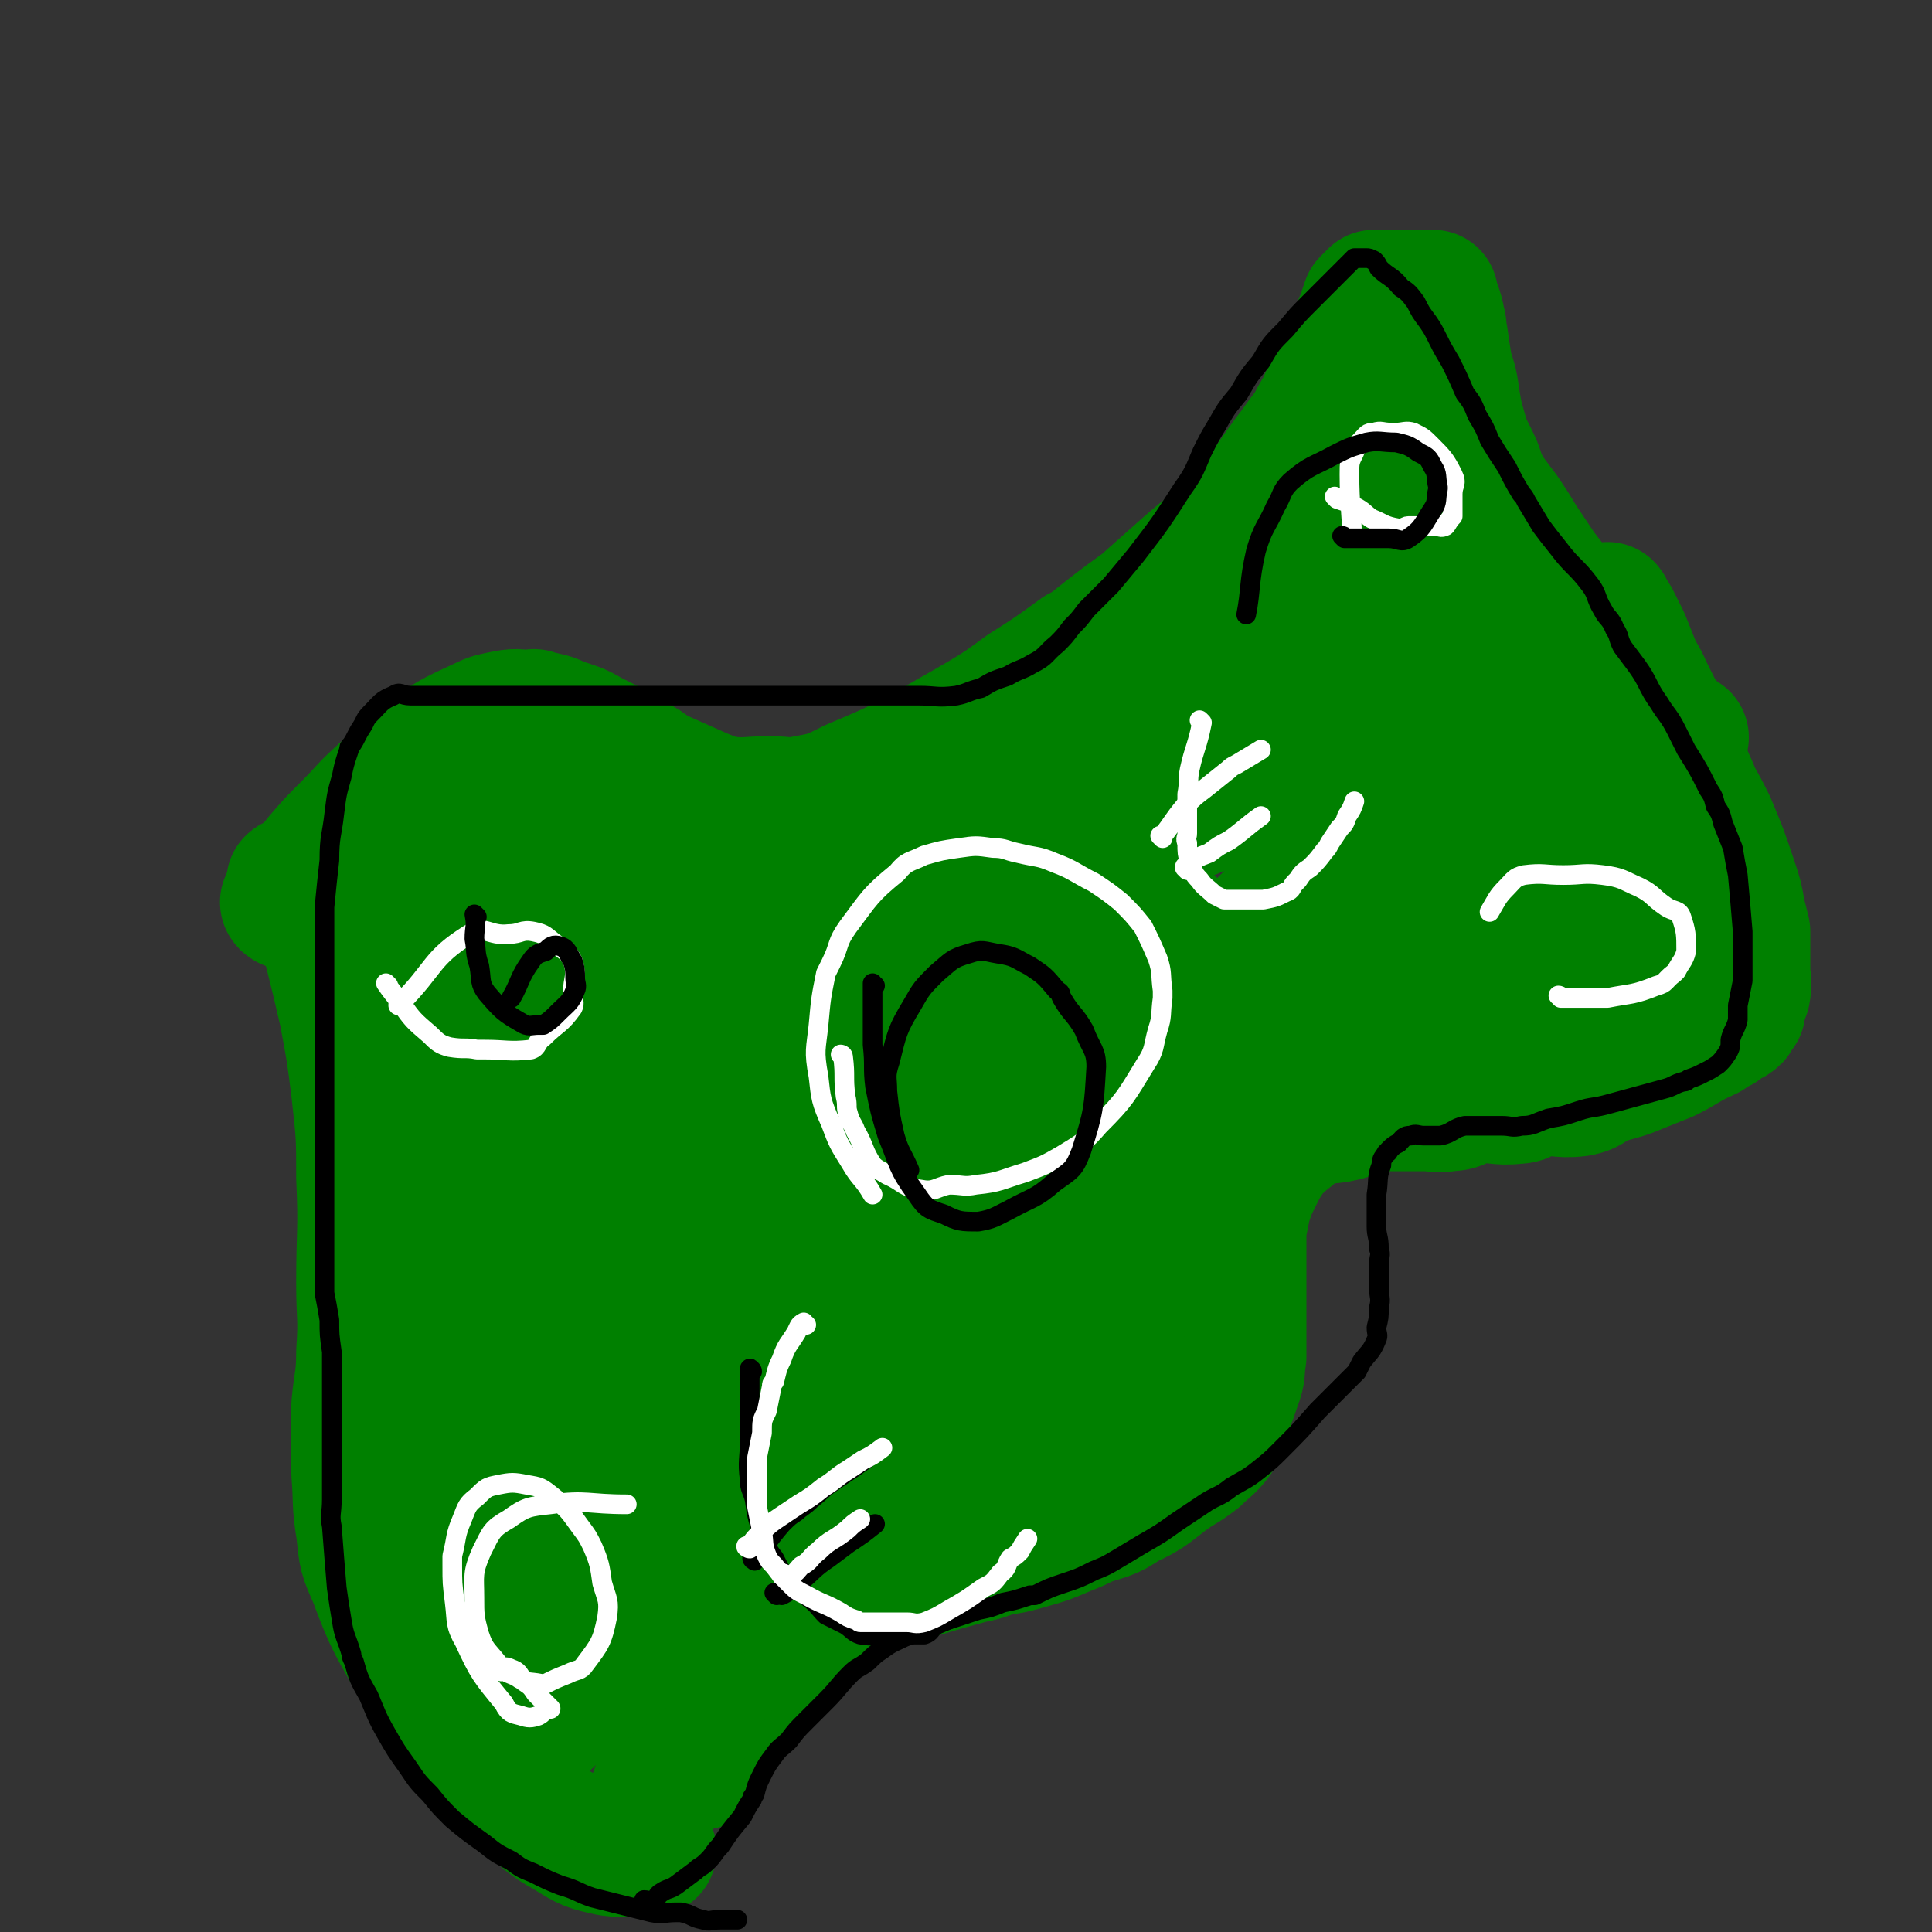 <svg viewBox='0 0 786 786' version='1.1' xmlns='http://www.w3.org/2000/svg' xmlns:xlink='http://www.w3.org/1999/xlink'><rect x="0" y="0" width="786" height="786" fill="#333333" stroke="none"/><g fill='none' stroke='#008000' stroke-width='53' stroke-linecap='round' stroke-linejoin='round'><path d='M120,360c-1,0 -1,-1 -1,-1 0,0 0,0 0,0 0,0 0,0 0,0 0,1 -1,-1 0,0 3,4 4,5 7,10 2,2 2,2 3,5 3,6 3,6 5,13 3,12 3,12 6,25 3,16 3,16 5,32 2,18 2,18 2,35 1,22 0,22 0,43 0,14 1,14 0,28 0,11 -1,11 -2,22 0,13 0,14 0,27 1,12 0,12 2,24 1,10 1,10 5,19 7,19 8,19 18,37 5,10 5,10 11,18 6,9 7,9 13,17 2,3 2,3 4,5 8,7 8,8 16,14 8,7 8,8 17,13 8,5 8,5 17,7 8,1 8,0 17,0 '/><path d='M117,368c0,0 -1,-1 -1,-1 0,0 0,0 1,0 0,0 0,0 0,0 0,1 -1,0 -1,0 0,0 0,1 1,0 1,-1 1,-1 3,-3 5,-7 4,-7 9,-14 6,-7 6,-7 12,-13 8,-8 7,-8 16,-16 7,-7 7,-7 15,-13 11,-8 11,-8 24,-14 4,-2 5,-2 10,-3 5,-1 5,0 10,0 1,0 1,-1 2,0 5,1 6,1 10,3 6,2 7,2 12,5 10,5 10,5 20,11 4,2 4,3 8,5 9,4 9,4 18,8 5,2 5,2 9,3 9,1 9,0 18,0 7,0 7,1 13,0 11,-2 11,-2 21,-7 24,-10 24,-11 47,-24 12,-7 12,-7 23,-15 11,-7 11,-7 22,-15 2,-1 2,-1 5,-3 10,-8 10,-8 21,-16 9,-8 9,-8 18,-16 8,-7 9,-7 16,-14 7,-7 7,-7 14,-15 7,-9 7,-10 14,-19 4,-6 5,-6 8,-12 3,-5 3,-5 5,-10 3,-6 3,-6 6,-12 3,-6 3,-6 5,-12 2,-3 1,-3 3,-7 1,-3 1,-3 2,-6 0,0 0,0 0,0 2,-2 2,-2 3,-3 0,0 0,0 0,0 1,0 1,0 2,0 2,0 2,0 3,0 1,0 1,0 2,0 2,0 2,0 3,0 2,0 2,0 4,0 1,0 1,0 2,0 0,0 0,0 0,0 1,0 1,0 3,0 0,0 0,0 0,0 2,0 2,0 4,0 0,0 0,0 1,0 0,0 0,0 0,0 1,5 2,5 3,11 1,3 0,3 1,6 1,7 1,7 2,13 2,6 2,6 3,13 1,6 1,6 3,13 2,7 3,7 6,14 2,6 2,6 5,11 3,4 3,4 6,8 4,6 4,6 7,11 4,6 4,6 8,12 7,9 7,9 14,19 3,5 3,5 5,9 3,5 3,5 6,9 0,1 0,1 1,3 3,4 3,4 6,8 2,3 2,3 5,6 2,2 2,2 5,5 3,2 3,2 6,4 2,2 1,3 3,3 1,1 2,-1 3,-1 1,1 1,2 1,3 0,0 0,0 0,0 1,1 0,0 0,0 1,0 1,0 3,0 0,0 0,0 0,0 0,1 0,0 -1,0 0,0 1,0 1,0 0,0 0,0 0,0 0,1 0,0 -1,0 0,0 1,0 1,0 0,0 0,0 0,0 0,1 0,0 -1,0 0,0 1,0 1,0 0,0 0,0 0,0 0,1 0,0 -1,0 0,0 1,0 1,0 0,0 0,0 0,0 0,1 0,0 -1,0 0,0 1,0 1,0 0,0 0,0 0,0 -3,3 -3,3 -6,5 -2,1 -3,1 -5,2 -5,3 -5,3 -11,6 -8,4 -8,4 -16,8 -12,6 -11,6 -23,12 -8,5 -8,5 -17,9 -6,4 -6,4 -13,8 -8,5 -8,4 -16,9 -9,7 -9,7 -17,15 -20,19 -20,19 -38,40 -9,10 -8,11 -16,22 -2,3 -2,3 -3,5 -6,9 -7,9 -13,19 -4,8 -4,8 -8,16 -2,6 -2,6 -4,13 -1,4 -2,4 -3,8 0,4 0,4 0,8 1,4 1,4 2,8 1,5 0,5 2,10 1,3 2,3 3,6 3,5 2,5 5,9 2,5 3,5 5,10 3,8 3,8 4,17 1,3 1,3 1,7 0,1 0,1 0,2 0,0 0,0 0,0 -2,5 0,6 -3,11 -3,4 -4,4 -8,8 -4,3 -4,3 -9,6 -10,7 -9,8 -20,13 -7,5 -8,4 -16,7 -4,2 -4,2 -9,4 -7,3 -7,3 -14,5 -7,2 -7,2 -14,3 -5,2 -5,2 -10,3 -11,3 -11,3 -21,6 -5,2 -5,2 -11,3 -5,2 -5,2 -11,3 -1,1 -1,0 -2,1 -5,2 -6,2 -10,5 -6,3 -6,3 -12,7 -2,1 -2,1 -3,2 -4,3 -4,3 -7,7 -2,3 -2,3 -5,6 -3,4 -3,4 -7,8 -3,4 -3,4 -5,8 -4,7 -4,6 -8,13 -5,7 -5,8 -8,15 '/><path d='M261,745c0,0 -1,-1 -1,-1 0,0 0,0 0,1 0,0 0,0 0,0 1,0 0,-1 0,-1 0,0 0,0 0,1 0,0 0,0 0,0 1,0 0,0 0,-1 1,-4 2,-4 3,-7 3,-6 3,-6 5,-12 3,-6 3,-6 7,-12 4,-10 5,-10 10,-19 2,-5 2,-5 4,-9 4,-5 3,-6 8,-11 3,-4 4,-4 8,-8 5,-3 5,-4 10,-6 13,-6 13,-6 26,-11 8,-3 8,-2 17,-4 8,-3 8,-3 17,-6 2,-1 2,-1 5,-2 9,-3 9,-4 19,-8 13,-5 14,-5 27,-11 6,-2 6,-2 11,-5 8,-3 8,-2 16,-6 6,-3 6,-3 13,-6 6,-3 6,-3 12,-6 3,-2 3,-2 5,-4 3,-2 4,-2 6,-5 4,-3 4,-2 6,-6 5,-8 5,-8 8,-17 2,-5 1,-5 2,-11 0,-6 0,-6 0,-12 0,-4 0,-4 0,-8 0,-4 0,-4 0,-8 0,-6 0,-6 0,-13 0,-5 0,-5 0,-11 1,-5 1,-5 2,-10 2,-6 2,-6 5,-12 2,-4 2,-4 4,-7 2,-3 2,-3 4,-5 3,-2 2,-2 5,-4 3,-3 3,-4 6,-5 8,-3 8,-1 16,-3 4,-1 4,-2 8,-3 4,-1 4,0 8,-1 1,0 1,0 1,0 4,0 4,0 9,0 3,0 3,0 7,0 4,0 5,1 9,0 6,0 5,-2 11,-3 8,-1 9,1 17,0 4,0 4,-2 8,-3 8,-1 9,1 17,0 6,-1 5,-3 11,-5 7,-2 8,-2 15,-5 5,-2 5,-2 10,-4 8,-4 8,-5 17,-9 2,-2 2,-2 5,-3 1,-1 1,-1 1,-1 2,-2 3,-1 5,-3 1,-2 1,-2 2,-3 0,0 0,0 0,0 0,0 -1,0 0,-1 0,-3 1,-3 2,-6 1,-5 0,-5 0,-10 0,-3 0,-3 0,-6 0,-4 0,-4 0,-9 -1,-4 -1,-4 -2,-8 -1,-6 -1,-6 -3,-12 -4,-12 -4,-12 -9,-24 -3,-6 -3,-6 -7,-13 0,-1 0,-1 -1,-3 -3,-7 -3,-7 -6,-14 -3,-6 -3,-6 -6,-13 -3,-6 -3,-6 -6,-12 -2,-5 -3,-5 -5,-10 -2,-5 -2,-5 -4,-10 -2,-4 -2,-4 -4,-8 -1,-2 -2,-2 -3,-4 0,0 0,0 0,0 1,0 0,0 0,-1 0,0 0,1 0,1 0,0 0,0 0,0 1,0 0,0 0,-1 0,0 0,1 0,1 0,0 0,0 0,0 1,0 0,0 0,-1 0,0 0,1 0,1 0,0 0,0 0,0 1,0 0,-1 0,-1 0,3 0,5 1,9 1,5 1,5 2,10 1,3 1,3 2,6 2,3 2,4 3,8 1,3 1,4 2,7 4,10 3,10 7,20 1,5 2,5 3,9 2,4 2,4 3,8 1,1 1,1 1,2 1,4 1,4 3,8 1,3 1,3 1,6 0,0 0,0 0,0 '/><path d='M654,358c0,0 -1,-1 -1,-1 0,0 0,1 1,1 0,0 0,0 0,0 -4,2 -4,2 -8,4 -5,3 -5,3 -10,5 -9,5 -9,5 -18,10 -13,6 -13,6 -25,13 -12,6 -12,7 -22,14 -26,18 -26,18 -50,37 -9,7 -8,7 -16,15 -5,5 -5,5 -10,10 -3,3 -3,3 -6,6 0,0 0,0 0,0 7,-5 7,-5 15,-10 10,-7 10,-8 20,-15 14,-9 14,-9 28,-19 21,-15 21,-14 41,-30 11,-9 10,-10 20,-19 4,-3 5,-3 8,-7 2,-3 4,-6 2,-8 -5,-2 -8,-2 -15,0 -19,6 -19,7 -36,16 -43,23 -43,24 -85,49 -17,11 -16,12 -33,23 -3,2 -3,2 -6,5 -11,8 -11,8 -22,16 -5,4 -8,8 -10,8 -1,0 3,-4 6,-8 12,-14 13,-14 26,-27 18,-19 17,-20 35,-39 25,-26 26,-25 51,-52 12,-13 12,-13 23,-26 15,-17 15,-17 30,-35 6,-8 7,-8 11,-16 2,-5 6,-11 1,-11 -16,-1 -21,2 -41,9 -18,7 -17,9 -33,17 -17,9 -16,9 -32,18 -5,3 -5,3 -9,5 -12,7 -12,8 -24,15 -7,3 -10,7 -14,6 -2,0 -2,-5 0,-9 5,-8 8,-7 15,-15 15,-16 15,-17 29,-33 12,-13 11,-14 23,-26 7,-8 7,-8 14,-16 7,-8 7,-8 14,-16 4,-4 7,-6 9,-8 1,-1 -2,1 -3,3 -6,7 -6,7 -12,14 -8,8 -8,8 -15,17 -2,2 -2,2 -4,4 -7,10 -7,10 -14,20 -5,6 -5,6 -11,12 -3,4 -3,4 -6,8 0,0 0,0 0,0 2,-4 2,-4 4,-8 5,-10 5,-10 11,-20 4,-7 4,-7 8,-13 5,-8 5,-8 10,-16 3,-6 3,-6 6,-11 3,-4 3,-5 5,-8 2,-3 2,-3 4,-5 0,0 0,0 0,0 2,2 2,2 3,5 3,6 3,6 5,12 3,10 3,10 6,20 4,10 3,10 7,20 4,9 4,9 8,18 4,9 4,9 8,17 1,2 1,3 2,4 1,0 1,0 2,0 0,0 0,0 0,0 1,-8 2,-7 2,-15 1,-9 2,-9 2,-19 0,-18 -1,-18 -2,-36 0,-7 0,-7 0,-14 0,-1 0,-1 0,-3 0,-4 0,-4 0,-9 0,0 0,0 0,0 1,0 0,-1 0,-1 2,4 3,5 5,10 5,12 4,12 8,24 6,17 6,17 12,34 8,23 8,23 16,46 4,12 4,12 9,24 5,14 5,14 10,27 3,10 3,10 6,20 2,8 5,10 2,16 -1,5 -4,4 -10,6 -11,5 -12,4 -24,8 -9,2 -9,2 -18,5 -19,6 -19,5 -37,12 -29,12 -29,13 -57,26 -28,13 -27,13 -54,27 -22,12 -22,12 -44,24 -15,9 -16,9 -31,18 -9,5 -9,5 -18,11 0,0 0,0 0,0 11,-11 10,-12 22,-22 19,-18 19,-18 39,-36 38,-33 38,-32 76,-66 12,-10 11,-10 22,-20 6,-5 7,-5 13,-9 1,-1 3,-3 3,-2 -4,4 -5,6 -11,11 -16,16 -16,16 -32,32 -18,20 -18,20 -36,40 -17,20 -17,21 -34,42 -13,17 -14,17 -27,35 -11,16 -11,16 -21,32 -3,5 -4,6 -4,9 0,2 2,1 4,0 12,-7 12,-8 24,-17 35,-28 35,-28 69,-57 12,-10 11,-10 22,-20 5,-5 4,-5 9,-9 0,-1 2,-3 1,-2 -6,4 -8,5 -16,11 -17,14 -17,14 -34,29 -21,17 -21,17 -41,35 -19,17 -19,17 -38,35 -18,17 -18,18 -36,35 -5,5 -6,4 -11,9 -2,2 -4,4 -4,4 1,0 2,-2 5,-5 10,-10 11,-10 21,-21 16,-15 16,-15 31,-30 22,-22 23,-21 43,-44 4,-3 3,-4 5,-9 1,0 1,-2 1,-1 -7,3 -9,4 -16,9 -18,13 -18,13 -34,26 -20,16 -20,16 -40,33 -18,17 -17,18 -36,36 -14,13 -14,13 -29,27 -10,9 -10,9 -20,17 -6,5 -6,5 -12,10 -3,2 -3,2 -6,5 0,0 0,0 0,0 7,-9 7,-9 14,-18 18,-25 18,-25 36,-50 6,-8 6,-8 12,-17 2,-4 2,-4 4,-8 1,-1 2,-2 1,-2 -3,2 -4,2 -7,5 -8,7 -8,7 -15,15 -10,9 -10,9 -20,19 -9,9 -8,9 -18,17 -8,8 -8,9 -18,15 -2,2 -4,2 -5,0 -3,-6 -3,-7 -3,-15 1,-19 2,-19 6,-38 5,-26 6,-26 13,-51 14,-47 15,-47 29,-94 4,-15 5,-15 8,-30 2,-8 1,-8 2,-16 0,-2 1,-4 0,-4 -5,0 -7,0 -13,3 -13,8 -13,9 -26,18 -13,9 -13,10 -27,19 -15,10 -15,11 -30,20 -2,2 -2,2 -5,2 -3,1 -5,3 -6,0 0,-6 2,-9 5,-17 5,-16 6,-16 12,-32 6,-17 6,-17 13,-34 8,-22 8,-22 15,-44 2,-6 2,-6 4,-11 0,-1 0,-1 0,-2 0,0 0,0 0,0 -4,0 -5,-1 -9,0 -6,2 -6,3 -13,6 -6,4 -6,4 -13,8 -5,3 -5,4 -11,7 -3,1 -3,2 -6,3 -3,0 -3,0 -5,0 0,0 0,0 0,0 3,-5 4,-5 7,-10 4,-5 3,-5 7,-9 3,-4 3,-4 6,-8 2,-3 2,-3 5,-5 0,0 0,0 0,0 -2,3 -2,3 -3,6 -3,8 -4,8 -6,16 -3,10 -4,10 -6,21 -1,9 -2,9 0,18 2,5 2,8 7,9 9,2 11,0 20,-5 17,-7 16,-9 32,-19 16,-10 15,-10 31,-21 13,-8 13,-8 26,-16 5,-4 5,-5 10,-8 1,0 5,-1 4,0 -17,22 -20,23 -39,47 -15,18 -15,18 -29,37 -3,4 -3,4 -6,8 -12,17 -12,17 -24,35 -8,11 -8,11 -15,24 -3,6 -8,11 -6,12 3,3 9,0 16,-4 22,-12 22,-14 43,-28 40,-26 39,-27 79,-54 32,-22 31,-22 63,-43 22,-14 23,-13 45,-26 21,-12 21,-12 43,-24 13,-6 22,-13 26,-12 2,0 -7,7 -15,14 -19,16 -19,15 -39,31 -4,3 -4,3 -8,6 -27,23 -27,23 -54,46 -25,22 -25,23 -50,45 -20,17 -20,17 -40,33 -14,12 -14,12 -28,23 -8,6 -11,9 -16,13 -2,0 1,-3 3,-5 16,-16 16,-16 32,-31 28,-25 28,-26 57,-51 33,-29 32,-29 66,-57 29,-24 29,-25 60,-47 27,-18 39,-27 56,-34 5,-2 -6,8 -13,15 -20,21 -21,20 -42,40 -6,6 -6,6 -12,11 -32,31 -32,31 -64,61 -30,29 -30,29 -60,58 -23,22 -23,22 -46,44 -22,21 -22,20 -43,41 -5,4 -11,10 -10,10 1,-1 7,-6 13,-12 19,-17 19,-17 38,-34 28,-25 28,-26 57,-51 32,-27 31,-28 65,-53 41,-29 43,-31 85,-54 3,-2 5,3 4,5 -7,13 -10,13 -21,25 -17,19 -18,19 -36,37 -6,7 -6,7 -12,13 -24,24 -24,24 -47,48 -20,20 -20,20 -40,40 -13,13 -14,12 -27,25 -10,10 -17,17 -19,20 -1,1 7,-6 13,-12 17,-16 17,-17 34,-33 25,-24 25,-24 50,-47 28,-25 28,-25 57,-49 18,-15 19,-18 37,-29 1,-1 2,3 1,4 -15,16 -17,15 -33,30 -4,4 -4,4 -8,8 -22,20 -23,20 -44,41 -18,18 -18,18 -36,37 -16,18 -16,19 -32,38 -2,2 -3,2 -4,5 -2,5 -6,10 -3,11 3,1 8,-3 16,-8 15,-9 15,-9 30,-19 17,-11 17,-11 34,-22 15,-9 15,-9 30,-18 10,-6 10,-6 20,-11 4,-2 5,-2 9,-3 0,0 0,0 0,0 -7,9 -7,9 -13,17 -10,12 -10,12 -20,24 -9,12 -9,12 -18,24 -7,10 -7,10 -13,21 -4,7 -4,7 -6,14 -2,6 -3,9 0,12 1,1 4,-1 8,-4 10,-6 9,-7 18,-13 8,-6 8,-6 16,-12 9,-7 9,-7 18,-14 7,-6 7,-6 13,-12 5,-4 8,-5 10,-9 1,-1 -2,0 -4,0 -1,0 -1,0 -1,0 -7,4 -7,4 -15,8 -10,5 -10,5 -20,11 -14,8 -14,9 -28,18 -4,3 -4,3 -8,6 -6,4 -6,4 -12,8 -3,2 -5,4 -5,5 -1,0 1,-2 3,-4 6,-6 6,-6 12,-12 8,-8 8,-8 15,-16 7,-7 8,-7 13,-15 3,-4 6,-9 3,-9 -4,-1 -8,3 -16,8 -15,8 -15,9 -29,18 -4,3 -4,3 -8,6 -17,12 -17,12 -35,24 -22,15 -22,14 -44,29 -6,3 -5,4 -10,7 -8,5 -8,7 -16,10 -4,2 -7,3 -9,0 -5,-5 -5,-8 -6,-16 -1,-13 1,-13 1,-26 1,-20 0,-20 0,-41 0,-18 2,-18 1,-35 0,-29 1,-30 -2,-57 -1,-6 -2,-9 -7,-11 -4,-1 -5,2 -10,4 -1,1 -2,0 -2,1 -8,10 -8,10 -14,20 -8,12 -8,12 -14,25 -9,19 -9,19 -18,38 -2,7 -2,8 -4,15 -2,10 -3,10 -5,21 -1,6 -1,6 -1,12 0,4 -1,7 0,7 1,-1 3,-4 4,-8 4,-12 4,-12 7,-24 4,-16 4,-16 7,-32 5,-21 4,-21 9,-42 1,-5 1,-5 2,-9 0,-1 0,-1 0,-2 0,0 0,0 0,0 0,7 0,7 0,13 0,11 0,11 0,22 0,12 0,12 0,24 1,13 0,13 3,26 3,14 2,14 8,27 2,5 3,5 7,8 5,3 6,6 11,5 7,-2 8,-5 14,-11 11,-13 11,-14 19,-29 21,-41 20,-41 39,-83 10,-20 10,-21 20,-41 2,-5 2,-5 4,-9 9,-17 9,-17 17,-35 8,-18 8,-18 15,-36 2,-6 5,-8 4,-12 0,-1 -2,1 -5,2 -10,4 -10,4 -19,9 -19,12 -19,13 -38,26 -10,6 -10,6 -21,13 -12,8 -12,7 -25,16 -8,5 -7,5 -15,11 0,0 0,0 0,0 21,-19 20,-20 42,-39 17,-14 18,-13 35,-26 17,-13 17,-12 33,-25 12,-8 12,-8 23,-16 6,-4 6,-4 11,-8 8,-5 8,-5 16,-11 2,-1 4,-3 3,-3 -1,0 -4,1 -9,3 -11,5 -10,6 -21,11 -18,10 -19,9 -37,19 -11,6 -11,7 -22,12 -17,7 -17,7 -34,12 -11,4 -11,4 -22,5 -16,2 -16,0 -33,0 -4,0 -4,1 -8,0 -3,0 -3,-1 -5,-2 -1,0 -1,0 -2,-1 -1,-1 -1,-1 -3,-3 0,0 0,0 0,0 -1,-3 -1,-3 -2,-6 0,0 0,0 0,0 0,0 0,-1 -1,-1 0,0 1,1 1,1 -1,-3 -1,-4 -2,-7 0,0 0,0 0,0 0,1 0,0 -1,0 0,0 1,0 1,0 8,-1 8,-2 15,-3 7,-1 7,0 14,0 2,0 2,0 3,0 14,0 14,0 27,0 5,0 5,0 10,0 7,0 7,0 15,0 5,0 5,0 10,0 2,0 2,0 4,0 0,0 0,0 0,0 -4,-3 -4,-4 -8,-6 -5,-3 -5,-3 -11,-5 -6,-3 -6,-2 -13,-5 -7,-3 -7,-3 -14,-6 -11,-5 -11,-6 -21,-11 -3,-1 -3,-2 -6,-3 0,0 0,-1 -1,-1 -1,0 -1,0 -3,0 0,0 0,0 0,0 2,0 2,0 5,0 5,1 5,2 11,3 9,3 9,3 18,7 16,6 16,6 33,12 15,6 15,7 32,11 13,4 13,4 27,6 19,1 20,2 38,0 22,-3 23,-2 44,-9 36,-11 36,-13 72,-28 14,-6 13,-7 27,-14 9,-4 9,-4 17,-9 3,-2 3,-1 5,-3 3,-3 7,-4 7,-6 -1,-2 -5,-2 -9,0 -15,6 -15,6 -29,14 -21,13 -21,13 -42,27 -29,21 -29,21 -57,43 -13,11 -12,12 -25,23 -15,13 -16,13 -31,26 -10,8 -10,8 -20,15 -3,3 -9,7 -7,5 18,-17 23,-22 46,-44 20,-20 20,-19 41,-38 20,-19 20,-18 40,-37 5,-4 5,-4 10,-9 15,-13 15,-13 31,-27 9,-8 9,-8 18,-16 3,-1 6,-4 5,-3 -5,7 -8,11 -17,21 -20,24 -20,23 -40,47 -13,14 -13,14 -25,29 -7,8 -7,8 -14,17 -7,10 -8,10 -15,20 -5,8 -11,11 -8,16 2,4 10,4 19,2 14,-2 14,-5 28,-11 17,-7 17,-7 34,-14 4,-2 4,-2 8,-4 20,-7 20,-8 40,-14 20,-6 20,-5 39,-10 16,-3 16,-3 32,-6 12,-2 12,-3 23,-3 10,-1 10,0 21,0 1,0 2,-1 3,0 4,1 4,2 6,4 2,3 2,3 4,5 1,2 1,2 2,3 0,0 0,0 0,0 0,6 0,6 0,12 0,1 0,1 0,1 0,0 0,0 0,0 -2,5 -2,5 -4,9 0,1 -1,0 -1,1 0,0 0,0 0,0 0,0 -1,-1 -1,-1 0,0 0,1 1,1 0,0 0,0 0,0 2,-3 1,-3 4,-6 2,-4 3,-3 5,-7 3,-5 3,-5 6,-10 3,-4 4,-4 6,-9 3,-10 3,-10 3,-20 0,-4 -1,-4 -2,-9 -1,-4 -2,-4 -4,-9 -1,-3 -1,-3 -3,-6 -2,-4 -2,-4 -5,-7 -5,-8 -4,-8 -10,-15 -6,-7 -6,-7 -13,-14 -7,-8 -7,-8 -13,-16 -8,-9 -9,-9 -16,-19 -4,-5 -4,-6 -8,-11 -5,-9 -5,-9 -11,-16 -6,-9 -7,-9 -13,-18 -5,-7 -4,-7 -9,-14 -6,-11 -7,-11 -13,-22 -2,-3 -2,-3 -4,-6 0,-1 0,-1 0,-1 -1,-2 -1,-2 -3,-3 0,0 0,0 0,0 1,0 0,-1 0,-1 1,2 2,3 3,5 3,4 3,4 5,8 2,6 2,6 4,12 2,8 2,8 3,16 1,4 0,4 0,9 -1,7 -1,7 -2,13 -2,6 -1,7 -5,11 -12,14 -14,14 -29,26 -12,10 -12,10 -25,19 -15,10 -16,10 -31,20 -4,3 -4,3 -8,5 -17,10 -17,10 -34,20 -14,8 -14,8 -28,16 -10,5 -10,4 -21,9 -6,3 -6,4 -13,7 -3,1 -6,1 -7,0 0,-3 2,-5 5,-9 8,-9 8,-8 17,-17 14,-14 14,-14 29,-27 16,-14 16,-14 32,-27 26,-21 26,-22 52,-42 6,-5 7,-5 14,-10 4,-2 4,-2 8,-5 1,0 1,0 1,-1 0,0 0,0 0,0 -8,10 -8,10 -17,19 -14,16 -15,16 -29,31 -23,24 -24,24 -46,49 -15,16 -14,17 -28,34 -6,8 -6,7 -12,16 -8,12 -9,12 -16,25 -6,13 -6,14 -10,28 -4,16 -3,18 -5,32 '/></g>
<g fill='none' stroke='#FFFFFF' stroke-width='8' stroke-linecap='round' stroke-linejoin='round'><path d='M343,430c0,0 -1,-1 -1,-1 0,0 0,0 1,1 0,0 0,0 0,0 0,0 -1,-1 -1,-1 0,0 1,0 1,1 1,8 0,8 1,16 1,4 0,4 1,7 1,4 2,4 3,7 4,7 3,8 7,14 2,2 3,2 6,4 7,3 6,5 14,6 5,1 6,-1 11,-2 6,0 6,1 11,0 10,-1 10,-2 20,-5 8,-3 8,-3 15,-7 8,-5 9,-5 15,-12 11,-11 11,-12 19,-25 4,-6 3,-7 5,-14 2,-6 1,-6 2,-13 0,-2 0,-2 0,-3 -1,-7 0,-7 -2,-13 -3,-7 -3,-7 -6,-13 -4,-5 -4,-5 -9,-10 -5,-4 -5,-4 -11,-8 -8,-4 -8,-5 -16,-8 -7,-3 -7,-2 -15,-4 -5,-1 -5,-2 -10,-2 -7,-1 -7,-1 -14,0 -7,1 -7,1 -14,3 -6,3 -7,2 -11,7 -11,9 -11,10 -20,22 -5,7 -3,7 -7,15 -1,2 -1,2 -2,4 -2,10 -2,10 -3,21 -1,10 -2,10 0,21 1,9 1,10 5,19 3,8 3,8 8,16 4,7 5,6 9,13 '/><path d='M544,203c0,0 -1,-1 -1,-1 0,0 1,1 1,1 0,0 0,0 0,0 0,0 -1,-1 -1,-1 0,0 1,1 1,1 0,0 0,0 0,0 3,1 3,1 6,2 1,1 1,1 1,1 4,2 4,3 7,5 5,2 5,3 11,4 2,1 2,-1 4,-1 3,0 3,0 6,0 3,0 3,0 5,0 2,0 2,1 4,0 1,-1 1,-2 3,-4 0,0 0,0 0,0 0,-4 0,-4 0,-9 0,-4 2,-4 0,-8 -3,-6 -4,-7 -9,-12 -3,-3 -3,-3 -7,-5 -3,-1 -4,0 -7,0 -1,0 -1,0 -2,0 -4,0 -4,-1 -7,0 -3,0 -3,1 -5,3 -2,2 -2,2 -3,5 -2,4 -2,4 -2,9 0,12 1,17 1,24 '/><path d='M635,406c0,0 0,-1 -1,-1 0,0 1,0 1,1 0,0 0,0 0,0 1,0 1,0 2,0 4,0 4,0 7,0 5,0 5,0 10,0 10,-2 10,-1 20,-5 4,-1 3,-2 7,-5 1,-1 1,-1 1,-1 2,-4 3,-4 4,-8 0,-7 0,-8 -2,-14 -1,-3 -3,-2 -6,-4 -6,-4 -5,-5 -11,-8 -7,-3 -7,-4 -15,-5 -8,-1 -8,0 -16,0 -8,0 -8,-1 -16,0 -4,1 -4,2 -7,5 -4,4 -4,5 -7,10 '/><path d='M158,401c0,0 0,0 -1,-1 0,0 1,1 1,1 0,0 0,0 0,0 0,0 -1,-1 -1,-1 2,3 3,4 6,8 5,7 5,7 12,13 3,3 4,4 8,5 6,1 6,0 11,1 2,0 2,0 3,0 9,0 10,1 19,0 3,-1 2,-3 5,-5 6,-6 7,-5 12,-12 1,-2 0,-3 0,-6 0,-6 2,-7 0,-13 -2,-4 -3,-4 -7,-7 -4,-3 -4,-4 -9,-5 -5,-1 -5,1 -10,1 -8,1 -10,-4 -16,0 -16,10 -14,14 -28,28 -1,0 -1,0 -1,1 '/><path d='M204,680c0,-1 -1,-1 -1,-1 0,-1 0,0 0,0 0,0 0,0 0,0 1,0 0,0 0,0 2,-1 3,-1 5,0 3,1 3,2 5,5 3,2 3,2 5,5 3,3 3,3 6,6 0,0 0,0 0,0 0,1 0,-1 -1,0 -2,1 -2,2 -4,3 -3,1 -4,1 -7,0 -4,-1 -5,-1 -7,-5 -9,-11 -10,-12 -16,-25 -4,-7 -3,-8 -4,-16 -1,-8 -1,-8 -1,-15 0,-2 0,-2 0,-4 2,-8 1,-8 4,-15 2,-5 2,-6 6,-9 4,-4 4,-4 9,-5 5,-1 6,-1 11,0 6,1 6,1 11,5 6,5 6,5 11,12 3,4 3,4 5,8 3,7 3,8 4,15 2,7 3,7 2,14 -2,10 -3,11 -9,19 -2,3 -3,2 -7,4 -5,2 -5,2 -9,4 -1,0 -1,1 -2,0 -5,-1 -6,0 -10,-3 -5,-2 -5,-2 -8,-6 -4,-5 -5,-5 -7,-11 -2,-7 -2,-8 -2,-15 0,-9 -1,-10 3,-19 4,-8 4,-9 11,-13 7,-5 8,-5 17,-6 15,-2 15,0 31,0 '/></g>
<g fill='none' stroke='#000000' stroke-width='8' stroke-linecap='round' stroke-linejoin='round'><path d='M263,774c-1,0 -1,-1 -1,-1 0,0 0,0 0,0 0,0 0,0 0,0 2,0 2,1 4,0 2,-1 1,-2 3,-3 3,-2 3,-1 6,-3 4,-3 4,-3 8,-6 2,-2 2,-1 5,-4 3,-3 2,-3 5,-6 4,-6 4,-6 9,-12 2,-4 2,-4 4,-7 0,-1 0,-1 1,-2 1,-4 1,-4 3,-8 2,-4 2,-4 5,-8 2,-3 3,-3 6,-6 3,-4 3,-4 7,-8 4,-4 4,-4 8,-8 5,-5 5,-6 10,-11 3,-3 3,-2 7,-5 3,-3 3,-3 6,-5 4,-3 5,-3 9,-5 6,-2 5,-3 11,-5 10,-3 10,-3 19,-6 5,-1 5,-1 10,-3 5,-1 5,-1 11,-3 1,0 1,0 2,0 6,-3 6,-3 12,-5 6,-2 6,-2 12,-5 5,-2 5,-2 10,-5 5,-3 5,-3 10,-6 7,-4 7,-4 14,-9 6,-4 6,-4 12,-8 5,-3 5,-2 10,-6 5,-3 6,-3 11,-7 5,-4 5,-4 9,-8 8,-8 8,-8 15,-16 3,-3 3,-3 6,-6 3,-3 3,-3 6,-6 2,-2 2,-2 4,-4 1,-2 1,-2 2,-4 3,-4 4,-4 6,-9 1,-2 0,-2 0,-5 1,-4 1,-4 1,-8 1,-4 0,-4 0,-8 0,-5 0,-5 0,-10 0,-3 1,-3 0,-6 0,-5 -1,-5 -1,-9 0,-4 0,-4 0,-7 0,-3 0,-3 0,-6 1,-6 0,-7 2,-12 0,-3 1,-3 2,-5 1,0 1,-1 1,-1 2,-2 2,-2 4,-3 2,-2 2,-3 5,-3 2,-1 3,0 5,0 4,0 4,0 7,0 5,-1 5,-3 10,-4 7,0 8,0 15,0 4,0 4,1 8,0 5,0 5,-1 11,-3 6,-1 6,-1 12,-3 6,-2 6,-1 13,-3 11,-3 11,-3 22,-6 4,-1 4,-2 8,-3 1,0 1,0 2,-1 3,-1 3,-1 7,-3 2,-1 2,-1 5,-3 2,-2 2,-2 4,-5 0,0 0,0 0,0 1,-2 1,-2 1,-5 1,-4 2,-4 3,-8 0,-3 0,-3 0,-6 1,-5 1,-5 2,-10 0,-4 0,-4 0,-9 0,-6 0,-6 0,-11 -1,-12 -1,-12 -2,-23 -1,-5 -1,-5 -2,-11 -2,-5 -2,-5 -4,-10 -1,-4 -1,-4 -3,-7 -1,-4 -1,-4 -3,-7 -4,-8 -4,-8 -9,-16 -2,-4 -2,-4 -4,-8 -3,-6 -4,-6 -7,-11 -5,-7 -4,-8 -9,-15 -3,-4 -3,-4 -6,-8 -2,-4 -1,-4 -3,-7 -2,-5 -3,-4 -5,-8 -3,-5 -2,-6 -5,-10 -6,-8 -7,-7 -13,-15 -4,-5 -4,-5 -7,-9 -3,-5 -3,-5 -6,-10 -1,-2 -1,-2 -2,-3 -3,-5 -3,-5 -6,-11 -4,-6 -4,-6 -7,-11 -2,-5 -2,-5 -5,-10 -2,-5 -2,-5 -5,-9 -3,-7 -3,-7 -6,-13 -3,-5 -3,-5 -5,-9 -2,-4 -2,-4 -4,-7 -3,-4 -3,-4 -5,-8 -3,-4 -3,-4 -6,-6 -4,-5 -5,-4 -9,-8 -1,-2 -1,-2 -2,-3 -2,-1 -2,-1 -3,-1 -2,0 -2,0 -4,0 0,0 0,0 -1,0 -4,4 -4,4 -8,8 -5,5 -5,5 -10,10 -5,5 -5,5 -10,11 -6,6 -6,6 -10,13 -5,6 -5,6 -9,13 -5,6 -5,6 -9,13 -3,5 -3,5 -6,11 -3,7 -3,8 -8,15 -9,14 -9,14 -19,27 -5,6 -5,6 -10,12 -5,5 -5,5 -10,10 -3,4 -3,4 -6,7 -3,4 -3,4 -6,7 -5,4 -4,5 -10,8 -5,3 -5,2 -10,5 -6,2 -6,2 -11,5 -5,1 -5,2 -10,3 -8,1 -8,0 -15,0 -8,0 -8,0 -15,0 -8,0 -8,0 -16,0 -7,0 -7,0 -14,0 -9,0 -9,0 -18,0 -15,0 -15,0 -31,0 -8,0 -8,0 -16,0 -1,0 -1,0 -3,0 -9,0 -9,0 -17,0 -7,0 -7,0 -15,0 -6,0 -6,0 -12,0 -6,0 -6,0 -12,0 -4,0 -4,0 -8,0 -6,0 -6,0 -11,0 -3,0 -3,0 -7,0 -3,0 -3,0 -6,0 -3,0 -3,0 -6,0 -4,0 -4,-2 -7,0 -5,2 -5,3 -9,7 -3,3 -2,3 -4,6 -2,3 -2,4 -4,7 -1,1 -1,1 -1,2 -2,6 -2,6 -3,11 -2,7 -2,7 -3,15 -1,9 -2,9 -2,19 -1,9 -1,9 -2,19 0,10 0,10 0,21 0,13 0,13 0,26 0,8 0,8 0,17 0,10 0,10 0,21 0,10 0,10 0,20 0,12 0,12 0,23 0,5 0,5 0,9 0,4 0,4 0,8 0,1 0,1 0,2 0,5 0,5 0,10 1,5 1,5 2,11 0,6 0,6 1,13 0,6 0,6 0,12 0,9 0,9 0,18 0,5 0,5 0,11 0,4 0,4 0,8 0,6 0,6 0,11 0,6 -1,6 0,11 1,13 1,13 2,25 1,7 1,7 2,13 1,7 2,7 4,14 0,1 0,1 1,3 2,7 2,7 6,14 3,7 3,8 7,15 4,7 4,7 9,14 4,6 4,6 9,11 4,5 4,5 9,10 6,5 6,5 13,10 5,4 5,4 11,7 4,3 4,3 9,5 6,3 6,3 11,5 7,2 7,3 13,5 12,3 12,3 24,6 5,1 5,0 10,0 1,0 1,0 2,0 5,1 4,2 9,3 3,1 3,0 7,0 3,0 3,0 6,0 1,0 1,0 1,0 '/><path d='M356,401c0,0 -1,0 -1,-1 0,0 0,1 0,1 0,0 0,0 0,0 0,5 0,5 0,10 0,7 0,7 0,14 1,9 0,9 1,17 2,10 2,10 5,20 5,12 4,13 12,24 4,6 5,6 11,8 6,3 7,3 14,3 6,-1 7,-2 13,-5 9,-5 10,-4 18,-11 7,-5 8,-5 11,-13 5,-16 5,-17 6,-34 0,-7 -2,-7 -5,-15 -4,-7 -5,-6 -9,-13 -1,-2 0,-2 -2,-3 -5,-6 -5,-6 -11,-10 -6,-3 -6,-4 -13,-5 -6,-1 -6,-2 -12,0 -7,2 -7,3 -13,8 -6,6 -6,6 -10,13 -6,10 -6,11 -9,23 -2,6 -1,6 -1,12 1,9 1,9 3,18 2,7 3,7 6,14 '/><path d='M547,219c0,0 0,-1 -1,-1 0,0 1,1 1,1 0,0 0,0 0,0 0,0 0,-1 -1,-1 0,0 1,1 1,1 2,0 2,0 4,0 4,0 4,0 8,0 3,0 3,0 6,0 4,0 5,2 8,0 6,-4 6,-6 10,-12 2,-3 1,-4 2,-8 0,0 0,0 0,-1 -1,-4 0,-5 -2,-8 -2,-4 -2,-4 -6,-6 -4,-3 -5,-3 -9,-4 -6,0 -7,-1 -12,0 -7,2 -7,2 -13,5 -9,5 -10,4 -18,11 -4,4 -3,5 -6,10 -4,9 -5,8 -8,18 -3,13 -2,16 -4,26 '/><path d='M194,373c0,0 -1,-1 -1,-1 0,0 0,0 0,0 0,0 0,0 0,0 1,1 0,0 0,0 0,0 0,0 0,0 1,5 0,5 0,10 1,5 0,5 2,11 1,6 0,7 3,11 6,7 7,8 14,12 3,2 4,1 7,1 1,0 1,0 2,0 3,-2 3,-2 6,-5 4,-4 5,-4 7,-9 1,-2 0,-3 0,-5 0,-3 0,-4 -1,-7 -2,-3 -2,-5 -5,-6 -3,-1 -4,0 -6,2 -3,1 -4,1 -6,4 -5,7 -4,8 -8,15 '/><path d='M306,558c0,0 0,-1 -1,-1 0,0 1,0 1,1 0,0 0,0 0,0 0,0 -1,-2 -1,-1 0,5 0,6 0,12 0,3 0,3 0,6 0,2 0,2 0,4 0,4 0,4 0,7 0,8 -1,8 0,16 0,4 1,4 2,8 1,7 1,7 3,13 2,6 1,6 5,11 3,6 3,6 8,11 3,3 3,2 6,5 4,3 4,4 7,7 4,2 4,2 8,4 3,2 3,3 6,4 6,1 6,0 12,0 4,0 4,0 8,0 3,0 3,0 6,0 3,-1 2,-2 5,-4 7,-3 10,-4 14,-6 '/><path d='M307,635c0,0 -1,-1 -1,-1 0,0 0,0 1,0 0,0 0,0 0,0 0,1 -1,0 -1,0 0,0 0,1 1,0 5,-6 5,-7 11,-14 3,-3 3,-3 6,-5 2,-2 3,-2 6,-5 5,-4 4,-4 10,-8 6,-4 9,-6 13,-9 '/><path d='M316,649c0,0 0,-1 -1,-1 0,0 1,0 1,1 0,0 0,0 0,0 0,0 -1,-1 -1,-1 1,0 2,1 3,1 4,-2 4,-3 7,-5 6,-5 6,-6 12,-10 4,-3 4,-3 8,-6 6,-4 6,-4 11,-8 '/></g>
<g fill='none' stroke='#FFFFFF' stroke-width='8' stroke-linecap='round' stroke-linejoin='round'><path d='M328,539c-1,0 -1,-1 -1,-1 0,0 0,0 0,0 0,0 0,0 0,0 0,1 0,0 0,0 0,0 0,0 0,0 0,0 0,0 0,0 0,1 0,0 0,0 -2,1 -2,2 -3,4 -3,5 -4,5 -6,11 -2,4 -2,5 -3,9 -1,1 -1,1 -1,2 -1,5 -1,5 -2,10 -2,4 -2,4 -2,9 -1,5 -1,5 -2,10 0,5 0,5 0,11 0,5 0,5 0,9 1,5 1,5 2,10 1,5 0,5 2,10 1,2 1,2 3,4 3,4 3,4 6,7 3,3 3,3 7,5 7,4 7,3 14,7 3,2 3,2 6,3 1,0 1,1 2,1 4,0 4,0 9,0 5,0 5,0 10,0 3,0 3,1 7,0 5,-2 5,-2 10,-5 7,-4 7,-4 14,-9 4,-2 4,-2 7,-6 3,-2 2,-3 4,-6 2,-1 2,-1 4,-3 1,-2 1,-2 3,-5 0,0 0,0 0,0 '/><path d='M305,630c-1,0 -1,-1 -1,-1 -1,0 0,0 0,0 0,0 0,0 0,0 0,1 0,0 0,0 -1,0 0,1 0,0 2,-1 2,-2 4,-4 5,-5 5,-5 11,-9 3,-2 3,-2 6,-4 5,-3 5,-3 10,-7 5,-3 5,-4 10,-7 3,-2 3,-2 6,-4 4,-2 4,-2 8,-5 '/><path d='M319,641c0,0 -1,-1 -1,-1 0,0 0,0 0,1 0,0 0,0 0,0 1,0 0,-1 0,-1 0,0 0,0 0,1 0,0 0,0 0,0 1,0 0,-1 0,-1 1,0 2,1 3,1 3,-1 3,-2 5,-4 4,-2 3,-3 7,-6 5,-5 6,-4 12,-9 2,-2 2,-2 5,-4 '/><path d='M489,294c0,0 0,0 -1,-1 0,0 1,1 1,1 0,0 0,0 0,0 0,0 0,0 -1,-1 0,0 1,1 1,1 -2,10 -3,10 -5,19 -1,5 0,5 -1,10 0,2 0,2 0,3 0,7 0,7 0,13 0,2 -1,2 0,4 0,4 0,4 1,8 0,0 0,0 0,0 2,4 1,4 4,7 2,3 3,3 6,6 2,1 2,1 4,2 3,0 3,0 6,0 3,0 3,0 5,0 3,0 3,0 5,0 5,-1 5,-1 9,-3 3,-1 2,-2 4,-4 1,-1 1,-1 1,-1 2,-3 2,-3 5,-5 3,-3 3,-3 6,-7 1,-1 1,-1 2,-3 2,-3 2,-3 4,-6 2,-2 2,-2 3,-5 2,-3 2,-3 3,-6 0,0 0,0 0,0 '/><path d='M473,341c0,0 -1,-1 -1,-1 0,0 0,0 1,0 0,0 0,0 0,0 0,1 -1,0 -1,0 0,0 0,0 1,0 4,-5 4,-6 9,-12 4,-4 4,-4 8,-7 5,-4 5,-4 10,-8 1,-1 1,-1 3,-2 5,-3 5,-3 10,-6 '/><path d='M483,354c0,-1 -1,-1 -1,-1 0,-1 0,0 1,0 0,0 0,0 0,0 0,0 -1,0 -1,0 4,-4 5,-4 10,-6 4,-3 4,-3 8,-5 7,-5 6,-5 13,-10 '/></g>
</svg>